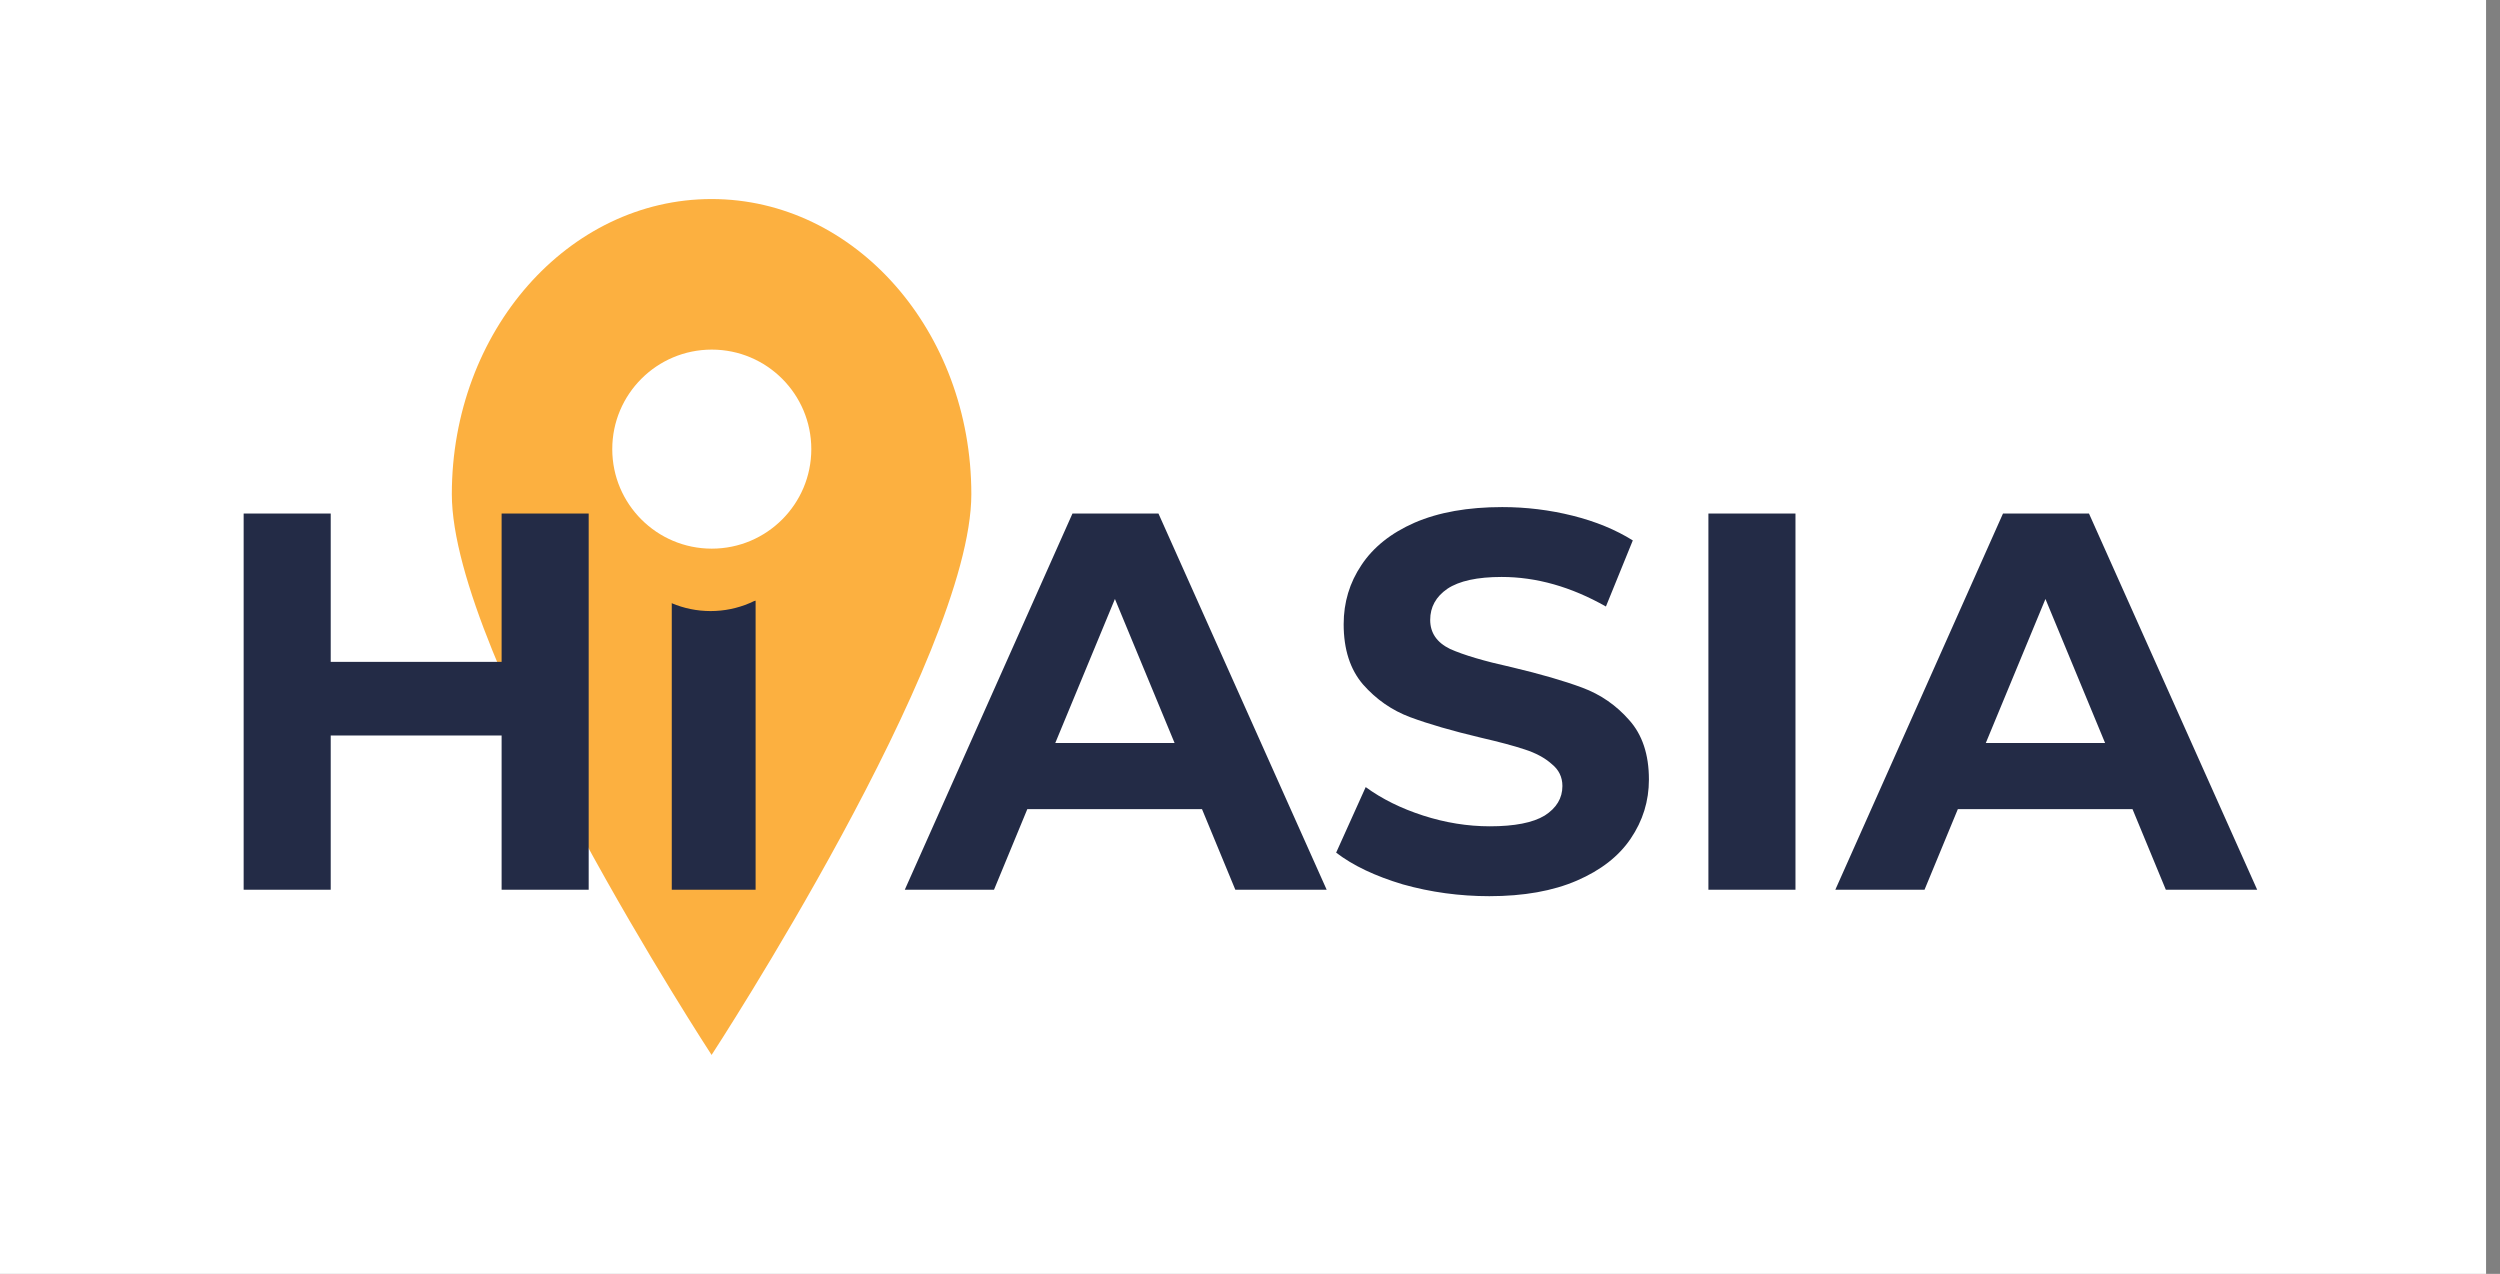 <?xml version="1.0" encoding="UTF-8"?> <svg xmlns="http://www.w3.org/2000/svg" width="157" height="80" viewBox="0 0 157 80" fill="none"><rect x="0" y="0" width="157" height="80" fill="#808080" stroke="none"/> <path d="M0 0H156.125V80H0V0Z" fill="white"></path> <path d="M61 31.035C61 41.271 44.688 66.25 44.688 66.25C44.688 66.25 28.375 41.271 28.375 31.035C28.375 20.798 35.678 12.5 44.688 12.5C53.697 12.5 61 20.798 61 31.035Z" fill="#FCB040"></path> <path d="M36.969 32.25V55.875H31.501V46.189H20.769V55.875H15.301V32.25H20.769V41.565H31.501V32.25H36.969Z" fill="#232B46"></path> <path d="M42.187 37.718H47.452V55.875H42.187V37.718ZM44.82 35.186C43.852 35.186 43.065 34.905 42.457 34.343C41.85 33.78 41.546 33.083 41.546 32.25C41.546 31.418 41.85 30.72 42.457 30.157C43.065 29.595 43.852 29.314 44.82 29.314C45.787 29.314 46.575 29.584 47.182 30.124C47.79 30.664 48.093 31.339 48.093 32.149C48.093 33.026 47.79 33.758 47.182 34.343C46.575 34.905 45.787 35.186 44.82 35.186Z" fill="#232B46"></path> <path d="M50.875 32.125C50.875 35.577 48.077 38.375 44.625 38.375C41.173 38.375 38.375 35.577 38.375 32.125C38.375 28.673 41.173 25.875 44.625 25.875C48.077 25.875 50.875 28.673 50.875 32.125Z" fill="#FCB040"></path> <path d="M50.95 28.205C50.95 31.657 48.152 34.455 44.7 34.455C41.249 34.455 38.45 31.657 38.45 28.205C38.45 24.753 41.249 21.955 44.7 21.955C48.152 21.955 50.95 24.753 50.95 28.205Z" fill="white"></path> <path d="M75.485 50.812H64.516L62.424 55.875H56.821L67.351 32.25H72.751L83.315 55.875H77.578L75.485 50.812ZM73.764 46.661L70.017 37.616L66.271 46.661H73.764Z" fill="#232B46"></path> <path d="M93.529 56.28C91.661 56.28 89.85 56.032 88.095 55.538C86.362 55.02 84.967 54.356 83.91 53.546L85.766 49.429C86.779 50.171 87.982 50.767 89.377 51.218C90.772 51.667 92.167 51.892 93.562 51.892C95.115 51.892 96.262 51.667 97.005 51.218C97.747 50.745 98.119 50.126 98.119 49.361C98.119 48.799 97.894 48.337 97.444 47.977C97.016 47.595 96.454 47.291 95.756 47.066C95.081 46.841 94.159 46.594 92.989 46.324C91.189 45.896 89.715 45.469 88.567 45.041C87.42 44.614 86.43 43.928 85.597 42.983C84.787 42.038 84.382 40.778 84.382 39.203C84.382 37.83 84.754 36.593 85.496 35.49C86.239 34.365 87.352 33.476 88.837 32.824C90.345 32.171 92.179 31.845 94.339 31.845C95.846 31.845 97.32 32.025 98.76 32.385C100.2 32.745 101.46 33.263 102.54 33.938L100.852 38.089C98.67 36.851 96.487 36.233 94.305 36.233C92.775 36.233 91.639 36.48 90.896 36.975C90.176 37.47 89.816 38.123 89.816 38.932C89.816 39.742 90.232 40.35 91.065 40.755C91.92 41.138 93.214 41.52 94.946 41.903C96.746 42.33 98.22 42.758 99.367 43.185C100.515 43.612 101.494 44.288 102.304 45.21C103.136 46.133 103.552 47.381 103.552 48.956C103.552 50.306 103.17 51.544 102.405 52.669C101.662 53.771 100.537 54.649 99.03 55.301C97.522 55.954 95.689 56.28 93.529 56.28Z" fill="#232B46"></path> <path d="M107.288 32.25H112.756V55.875H107.288V32.25Z" fill="#232B46"></path> <path d="M133.921 50.812H122.953L120.86 55.875H115.258L125.788 32.25H131.188L141.751 55.875H136.014L133.921 50.812ZM132.2 46.661L128.454 37.616L124.708 46.661H132.2Z" fill="#232B46"></path> </svg> 